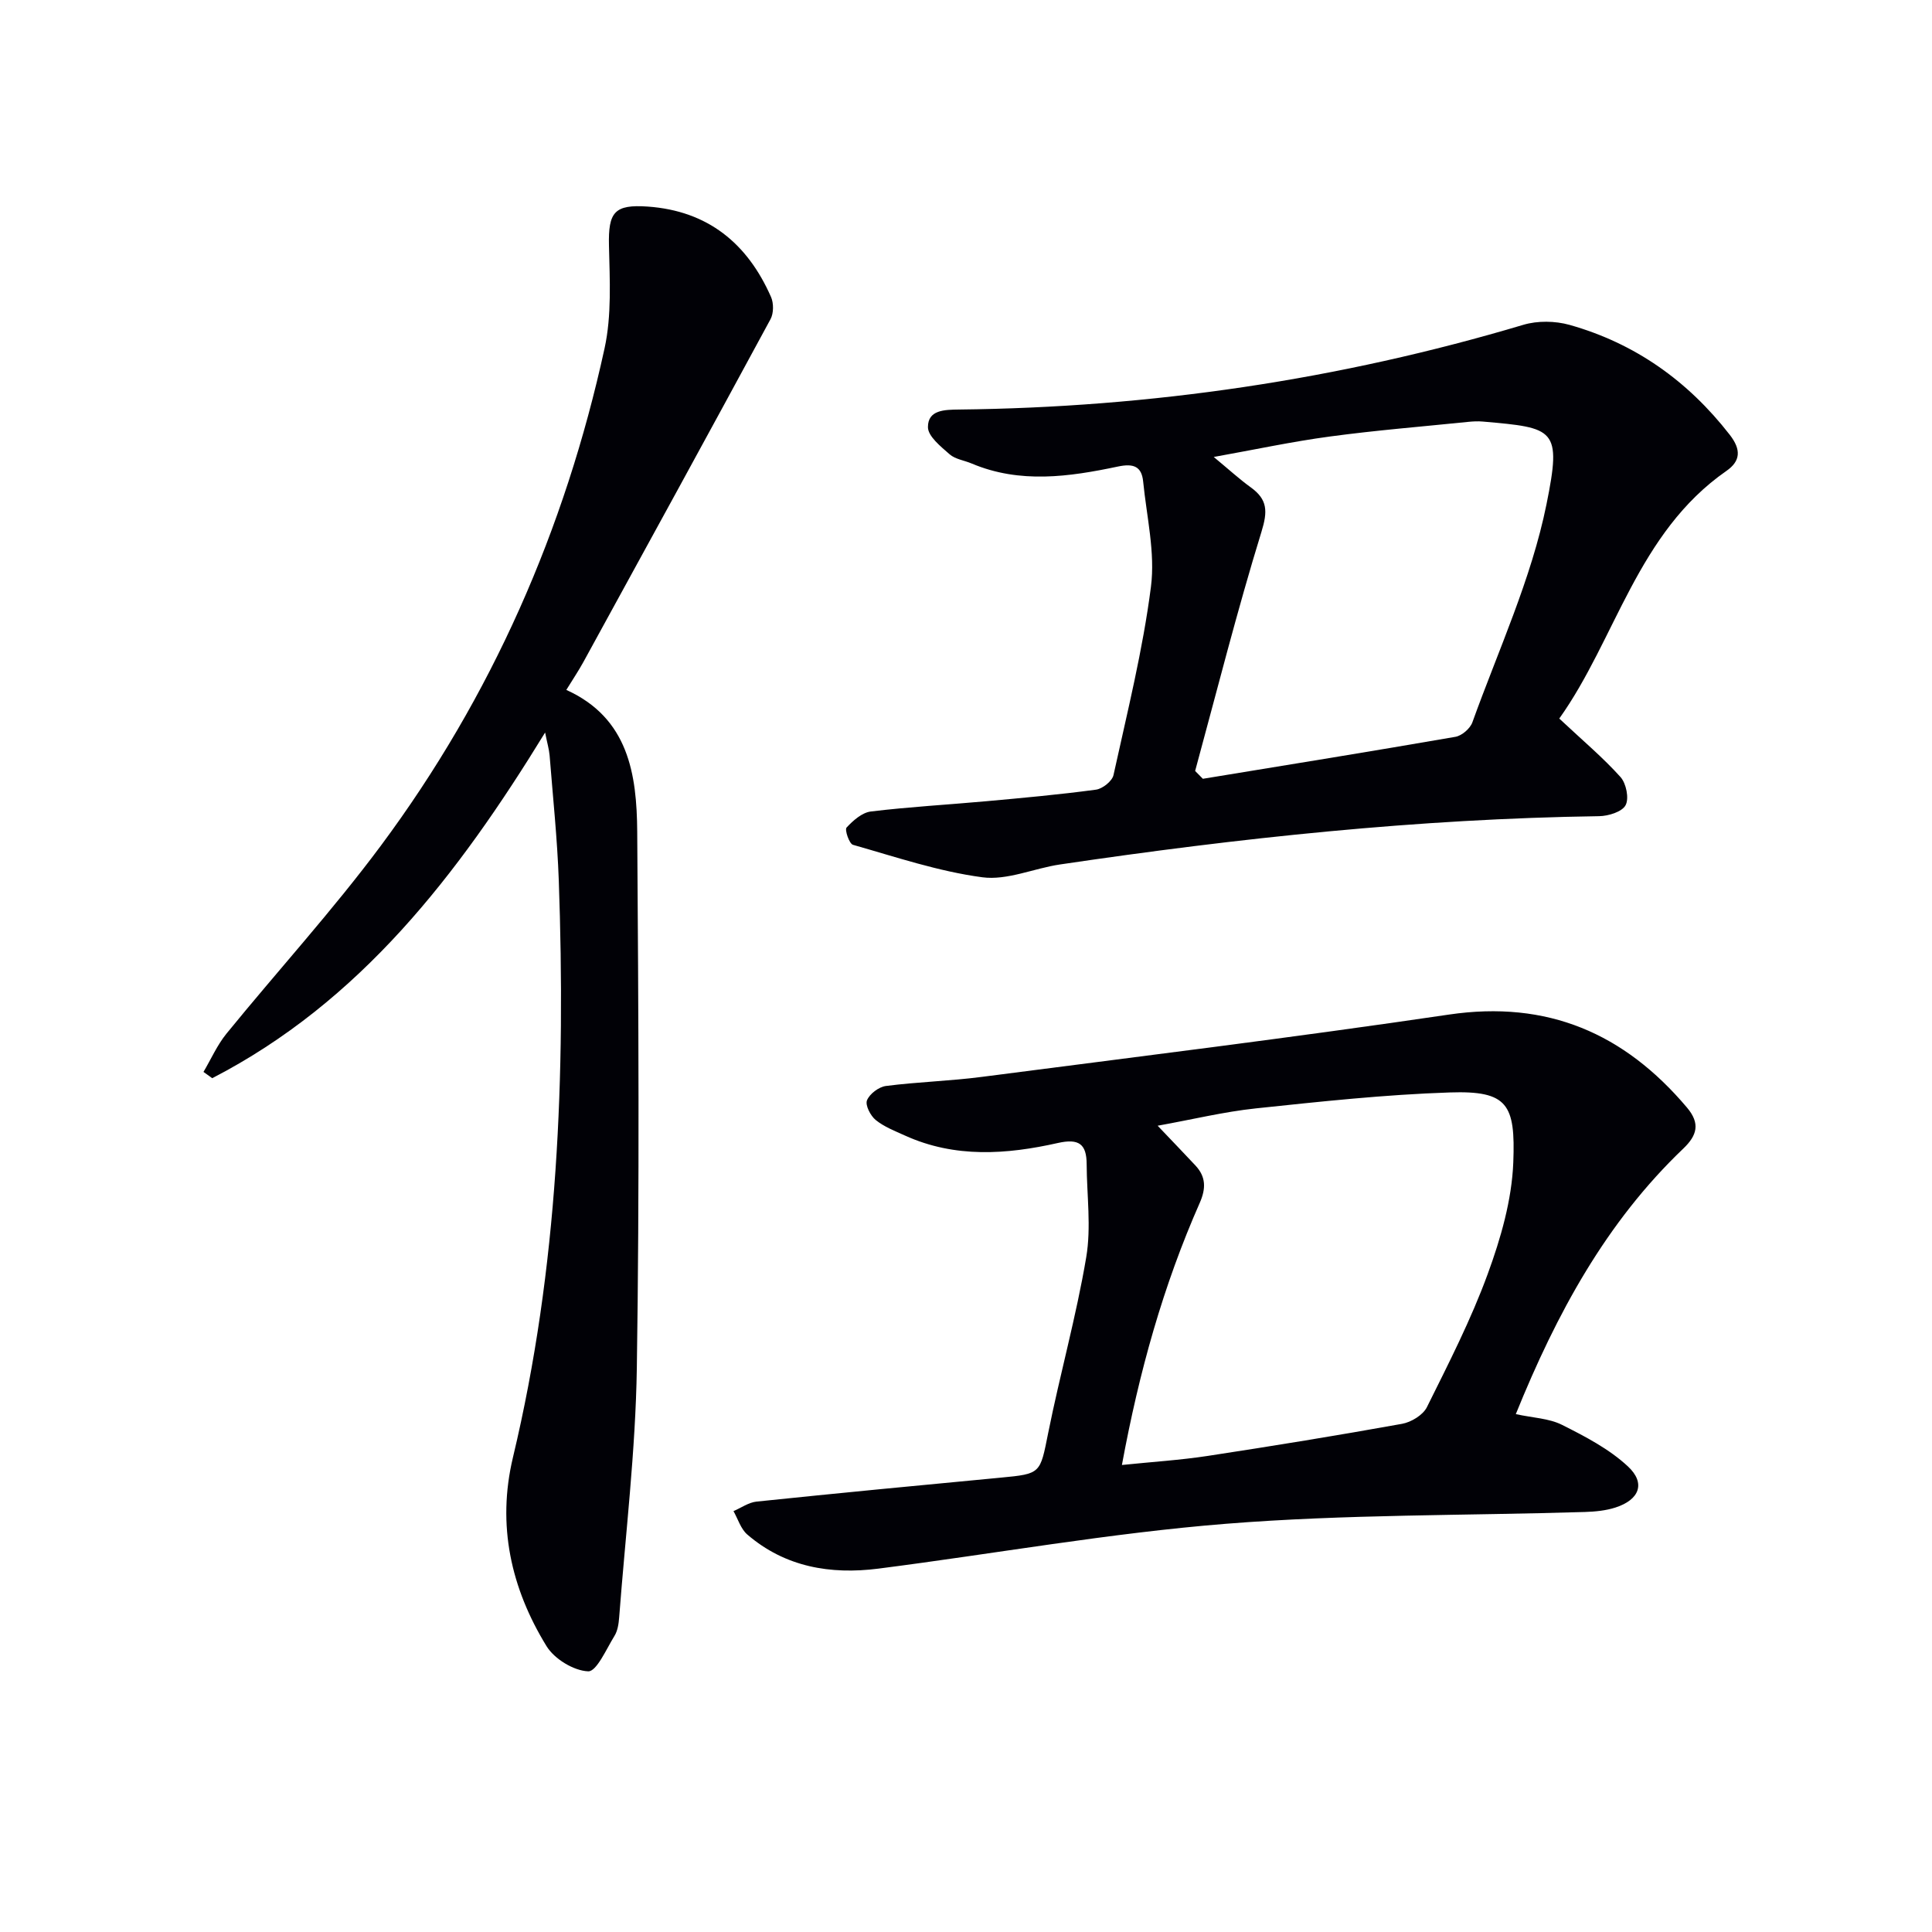 <svg enable-background="new 0 0 400 400" viewBox="0 0 400 400" xmlns="http://www.w3.org/2000/svg"><path d="m313.83 292.78c3.52.77 6.86.86 9.57 2.22 4.8 2.41 9.76 4.99 13.64 8.6 3.74 3.48 2.38 6.91-2.56 8.51-2 .65-4.21.86-6.33.93-24.77.76-49.62.47-74.29 2.44-24.1 1.92-48.01 6.22-72.02 9.29-9.9 1.26-19.29-.32-27.13-7.07-1.34-1.16-1.92-3.2-2.85-4.84 1.59-.68 3.13-1.8 4.77-1.97 16.85-1.75 33.7-3.37 50.56-4.96 8.36-.79 8.14-.85 9.82-9.22 2.44-12.17 5.82-24.17 7.88-36.4 1.06-6.26.12-12.85.09-19.3-.02-4.15-1.6-5.34-5.94-4.37-10.62 2.39-21.32 3.16-31.66-1.53-2.1-.95-4.33-1.81-6.08-3.23-1.08-.88-2.2-3.07-1.8-4.07.54-1.34 2.45-2.78 3.92-2.97 6.58-.85 13.25-1.02 19.83-1.88 32.25-4.18 64.54-8.15 96.71-12.9 20.44-3.02 36.34 3.89 49.32 19.26 2.79 3.31 2.07 5.76-.77 8.48-15.96 15.23-26.21 34.08-34.68 54.98zm-81.55 10.53c6.3-.65 12.08-1.01 17.78-1.88 13.43-2.05 26.84-4.23 40.21-6.64 1.9-.34 4.33-1.81 5.15-3.44 4.49-9.05 9.13-18.1 12.59-27.57 2.71-7.39 5-15.34 5.3-23.12.46-12.03-1.14-14.88-13.14-14.48-13.41.44-26.8 1.89-40.16 3.3-6.6.7-13.11 2.29-20.33 3.59 3.07 3.22 5.46 5.71 7.82 8.23 2.2 2.35 2.2 4.78.89 7.75-7.53 17.06-12.54 34.89-16.11 54.26z" fill="#010106"/><path d="m322.83 148.77c4.91 4.6 9.08 8.1 12.68 12.11 1.18 1.32 1.81 4.42 1.05 5.83-.73 1.37-3.55 2.24-5.47 2.27-37.47.54-74.62 4.52-111.64 10-5.4.8-10.93 3.34-16.08 2.65-9.07-1.21-17.91-4.2-26.77-6.72-.78-.22-1.75-3.12-1.33-3.57 1.35-1.46 3.21-3.11 5.04-3.33 7.91-.96 15.88-1.4 23.82-2.12 7.61-.69 15.22-1.38 22.78-2.4 1.36-.18 3.36-1.77 3.63-3.03 2.84-12.94 6.07-25.86 7.75-38.97.91-7.08-.89-14.51-1.61-21.78-.31-3.15-1.99-3.8-5.21-3.12-10.1 2.13-20.29 3.6-30.31-.63-1.53-.65-3.39-.88-4.56-1.91-1.82-1.6-4.48-3.72-4.48-5.62-.01-3.58 3.44-3.6 6.42-3.64 39.76-.43 78.72-6.17 116.85-17.54 2.95-.88 6.59-.82 9.56.01 13.56 3.82 24.5 11.6 33.17 22.75 2.42 3.11 2.24 5.46-.7 7.5-18.46 12.84-22.88 34.84-34.59 51.26zm-75.39 10.85c.53.54 1.07 1.08 1.6 1.62 17.44-2.86 34.88-5.67 52.29-8.69 1.33-.23 3.05-1.71 3.51-3 5.39-14.97 12.21-29.67 15.34-45.12 3.19-15.75 1.72-15.84-13.18-17.15-.99-.09-2-.04-2.99.06-9.57.98-19.17 1.75-28.7 3.04-7.77 1.04-15.46 2.7-24.02 4.23 3.11 2.57 5.3 4.58 7.69 6.31 3.47 2.51 3.5 4.95 2.19 9.19-5.04 16.35-9.23 32.98-13.73 49.51z" fill="#010106"/><path d="m112.86 151.66c-18.09 29.52-38.28 55.74-68.92 71.57-.6-.43-1.2-.87-1.81-1.3 1.57-2.66 2.84-5.57 4.77-7.94 10.61-13.03 21.98-25.48 31.99-38.95 22.92-30.85 38.09-65.42 46.28-102.93 1.49-6.83 1.07-14.16.91-21.25-.16-6.94 1.11-8.58 8.05-8.09 12.42.89 20.62 7.62 25.5 18.71.57 1.29.56 3.38-.1 4.6-12.82 23.69-25.77 47.31-38.71 70.92-1.03 1.88-2.23 3.66-3.57 5.84 12.87 5.82 14.59 17.45 14.68 29.35.26 37 .48 74-.08 110.99-.26 17.25-2.35 34.47-3.66 51.7-.1 1.31-.31 2.76-.98 3.83-1.66 2.69-3.7 7.39-5.43 7.32-3-.12-6.99-2.55-8.62-5.2-7.37-11.99-10.31-25.06-6.96-39.09 9.4-39.33 10.91-79.29 9.49-119.47-.31-8.64-1.22-17.25-1.9-25.87-.11-1.27-.49-2.51-.93-4.74z" fill="#010106"/></svg>